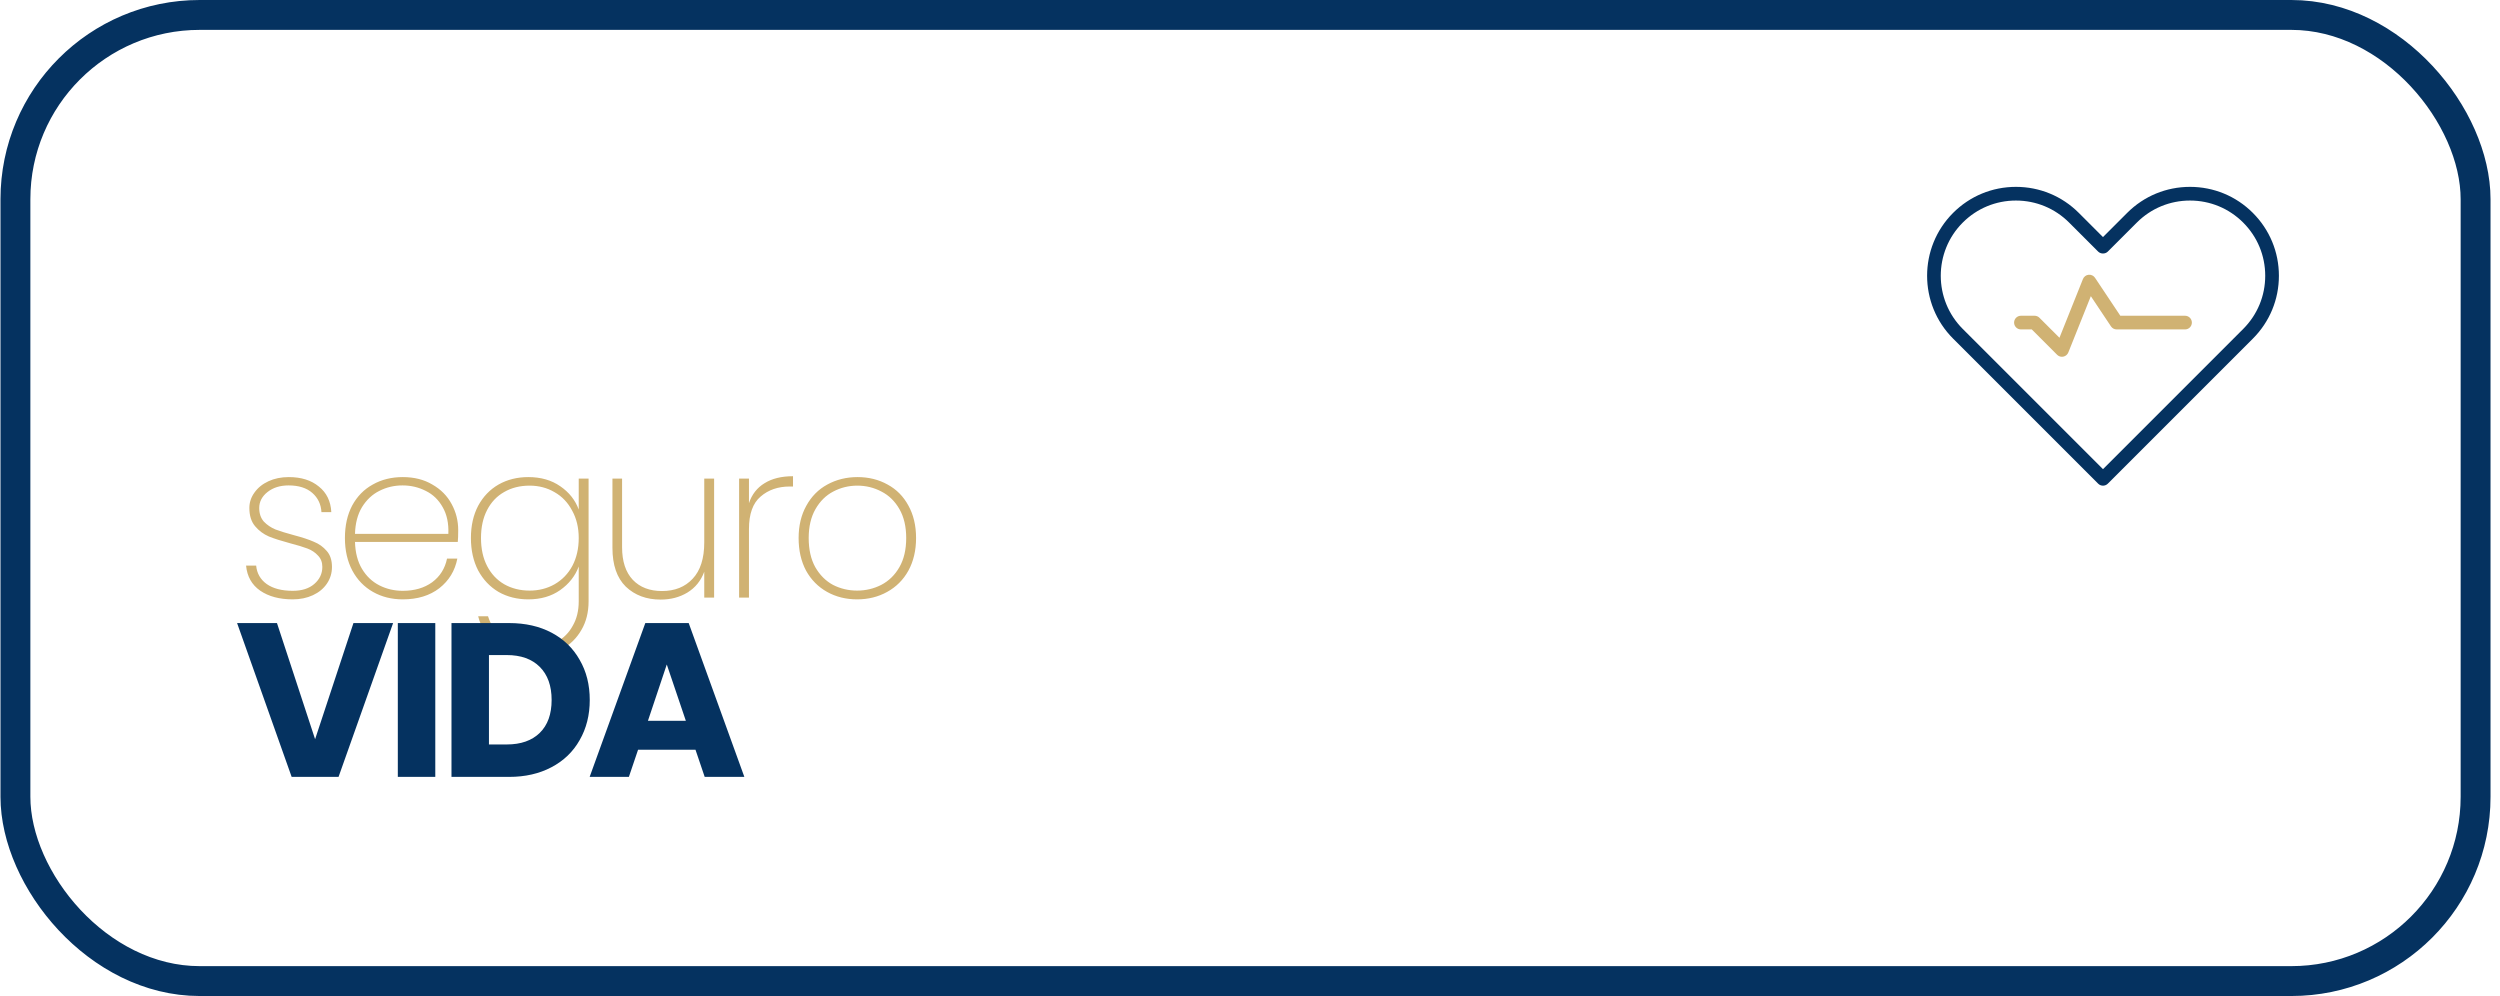 <svg xmlns="http://www.w3.org/2000/svg" width="251" height="100" viewBox="0 0 251 100" fill="none"><path d="M29.392 60.176C28.058 60.176 26.965 59.883 26.114 59.296C25.278 58.709 24.809 57.873 24.706 56.788H25.718C25.792 57.565 26.144 58.181 26.774 58.636C27.42 59.091 28.292 59.318 29.392 59.318C30.302 59.318 31.02 59.091 31.548 58.636C32.091 58.167 32.362 57.595 32.362 56.92C32.362 56.451 32.216 56.069 31.922 55.776C31.644 55.468 31.292 55.233 30.866 55.072C30.441 54.911 29.862 54.735 29.128 54.544C28.248 54.309 27.537 54.082 26.994 53.862C26.452 53.627 25.99 53.283 25.608 52.828C25.227 52.373 25.036 51.765 25.036 51.002C25.036 50.445 25.205 49.931 25.542 49.462C25.88 48.978 26.349 48.597 26.95 48.318C27.552 48.039 28.234 47.9 28.996 47.9C30.243 47.9 31.248 48.215 32.01 48.846C32.788 49.462 33.206 50.32 33.264 51.42H32.274C32.23 50.628 31.922 49.983 31.35 49.484C30.778 48.985 29.986 48.736 28.974 48.736C28.124 48.736 27.42 48.956 26.862 49.396C26.305 49.836 26.026 50.371 26.026 51.002C26.026 51.559 26.18 52.014 26.488 52.366C26.811 52.703 27.2 52.967 27.654 53.158C28.124 53.334 28.74 53.525 29.502 53.73C30.338 53.95 31.006 54.17 31.504 54.39C32.018 54.595 32.45 54.903 32.802 55.314C33.154 55.71 33.33 56.245 33.33 56.92C33.33 57.536 33.162 58.093 32.824 58.592C32.487 59.091 32.018 59.479 31.416 59.758C30.815 60.037 30.14 60.176 29.392 60.176ZM46.004 53.224C46.004 53.752 45.989 54.148 45.96 54.412H35.642C35.671 55.483 35.906 56.385 36.346 57.118C36.786 57.851 37.365 58.401 38.084 58.768C38.803 59.135 39.587 59.318 40.438 59.318C41.611 59.318 42.594 59.032 43.386 58.46C44.178 57.873 44.677 57.081 44.882 56.084H45.916C45.681 57.301 45.08 58.291 44.112 59.054C43.144 59.802 41.919 60.176 40.438 60.176C39.323 60.176 38.326 59.927 37.446 59.428C36.566 58.929 35.877 58.218 35.378 57.294C34.879 56.355 34.63 55.263 34.63 54.016C34.63 52.769 34.872 51.684 35.356 50.76C35.855 49.836 36.544 49.132 37.424 48.648C38.304 48.149 39.309 47.9 40.438 47.9C41.582 47.9 42.572 48.149 43.408 48.648C44.259 49.132 44.904 49.785 45.344 50.606C45.784 51.413 46.004 52.285 46.004 53.224ZM45.014 53.598C45.058 52.542 44.867 51.647 44.442 50.914C44.031 50.181 43.467 49.638 42.748 49.286C42.029 48.919 41.252 48.736 40.416 48.736C39.58 48.736 38.803 48.919 38.084 49.286C37.38 49.638 36.801 50.181 36.346 50.914C35.906 51.647 35.671 52.542 35.642 53.598H45.014ZM53.044 47.9C54.305 47.9 55.376 48.208 56.256 48.824C57.136 49.425 57.752 50.203 58.104 51.156V48.054H59.094V60.374C59.094 61.474 58.852 62.435 58.368 63.256C57.884 64.092 57.231 64.73 56.41 65.17C55.589 65.625 54.672 65.852 53.66 65.852C52.164 65.852 50.925 65.493 49.942 64.774C48.959 64.055 48.314 63.087 48.006 61.87H48.996C49.289 62.823 49.839 63.579 50.646 64.136C51.453 64.708 52.457 64.994 53.66 64.994C54.496 64.994 55.251 64.803 55.926 64.422C56.601 64.055 57.129 63.52 57.51 62.816C57.906 62.127 58.104 61.313 58.104 60.374V56.876C57.752 57.829 57.129 58.621 56.234 59.252C55.354 59.868 54.291 60.176 53.044 60.176C51.929 60.176 50.932 59.927 50.052 59.428C49.187 58.915 48.505 58.196 48.006 57.272C47.522 56.333 47.28 55.248 47.28 54.016C47.28 52.784 47.522 51.706 48.006 50.782C48.505 49.858 49.187 49.147 50.052 48.648C50.932 48.149 51.929 47.9 53.044 47.9ZM58.104 54.016C58.104 52.975 57.884 52.058 57.444 51.266C57.019 50.459 56.432 49.843 55.684 49.418C54.936 48.978 54.1 48.758 53.176 48.758C52.208 48.758 51.357 48.971 50.624 49.396C49.891 49.807 49.319 50.408 48.908 51.2C48.497 51.992 48.292 52.931 48.292 54.016C48.292 55.101 48.497 56.04 48.908 56.832C49.319 57.624 49.891 58.233 50.624 58.658C51.372 59.083 52.223 59.296 53.176 59.296C54.1 59.296 54.936 59.083 55.684 58.658C56.447 58.218 57.041 57.602 57.466 56.81C57.891 56.003 58.104 55.072 58.104 54.016ZM71.697 48.054V60H70.707V57.404C70.369 58.313 69.805 59.01 69.013 59.494C68.235 59.963 67.341 60.198 66.329 60.198C64.906 60.198 63.74 59.765 62.831 58.9C61.936 58.02 61.489 56.722 61.489 55.006V48.054H62.457V54.94C62.457 56.363 62.816 57.455 63.535 58.218C64.253 58.966 65.229 59.34 66.461 59.34C67.751 59.34 68.778 58.929 69.541 58.108C70.318 57.287 70.707 56.069 70.707 54.456V48.054H71.697ZM75.196 50.518C75.489 49.638 76.01 48.971 76.758 48.516C77.506 48.047 78.459 47.812 79.618 47.812V48.846H79.288C78.114 48.846 77.139 49.183 76.362 49.858C75.584 50.518 75.196 51.603 75.196 53.114V60H74.206V48.054H75.196V50.518ZM86.055 60.176C84.941 60.176 83.936 59.927 83.041 59.428C82.147 58.929 81.442 58.218 80.929 57.294C80.43 56.355 80.181 55.263 80.181 54.016C80.181 52.784 80.438 51.706 80.951 50.782C81.465 49.843 82.168 49.132 83.063 48.648C83.972 48.149 84.984 47.9 86.099 47.9C87.214 47.9 88.219 48.149 89.113 48.648C90.008 49.132 90.704 49.836 91.203 50.76C91.716 51.684 91.973 52.769 91.973 54.016C91.973 55.263 91.716 56.355 91.203 57.294C90.69 58.218 89.978 58.929 89.069 59.428C88.174 59.927 87.17 60.176 86.055 60.176ZM86.055 59.296C86.921 59.296 87.727 59.105 88.475 58.724C89.238 58.328 89.847 57.734 90.301 56.942C90.756 56.15 90.983 55.175 90.983 54.016C90.983 52.872 90.756 51.904 90.301 51.112C89.847 50.32 89.245 49.733 88.497 49.352C87.749 48.956 86.942 48.758 86.077 48.758C85.212 48.758 84.405 48.956 83.657 49.352C82.924 49.733 82.33 50.32 81.875 51.112C81.421 51.904 81.193 52.872 81.193 54.016C81.193 55.175 81.413 56.15 81.853 56.942C82.308 57.734 82.902 58.328 83.635 58.724C84.383 59.105 85.19 59.296 86.055 59.296Z" fill="#D0B273"></path><path d="M39.468 62.556L33.99 78H29.282L23.804 62.556H27.808L31.636 74.216L35.486 62.556H39.468ZM43.703 62.556V78H39.941V62.556H43.703ZM51.115 62.556C52.743 62.556 54.166 62.879 55.383 63.524C56.6 64.169 57.539 65.079 58.199 66.252C58.874 67.411 59.211 68.753 59.211 70.278C59.211 71.789 58.874 73.131 58.199 74.304C57.539 75.477 56.593 76.387 55.361 77.032C54.144 77.677 52.728 78 51.115 78H45.329V62.556H51.115ZM50.873 74.744C52.296 74.744 53.403 74.355 54.195 73.578C54.987 72.801 55.383 71.701 55.383 70.278C55.383 68.855 54.987 67.748 54.195 66.956C53.403 66.164 52.296 65.768 50.873 65.768H49.091V74.744H50.873ZM69.827 75.272H64.063L63.139 78H59.201L64.789 62.556H69.145L74.733 78H70.751L69.827 75.272ZM68.859 72.368L66.945 66.714L65.053 72.368H68.859Z" fill="#053260"></path><rect x="1.549" y="1.5" width="247" height="97" rx="18.5" stroke="#053260" stroke-width="3"></rect><path d="M226.188 21.375C224.503 19.69 222.261 18.761 219.878 18.761C217.494 18.761 215.252 19.689 213.567 21.375L211.139 23.803L208.712 21.375C207.027 19.689 204.785 18.761 202.401 18.761C200.018 18.761 197.776 19.689 196.091 21.375C192.612 24.855 192.612 30.517 196.091 33.997L210.654 48.56C210.788 48.694 210.963 48.761 211.139 48.761C211.315 48.761 211.491 48.694 211.625 48.56L226.188 33.998C227.873 32.312 228.802 30.071 228.802 27.687C228.802 25.303 227.873 23.061 226.188 21.376L226.188 21.375ZM225.217 33.026L211.139 47.104L197.061 33.026C194.117 30.082 194.117 25.291 197.061 22.347C198.488 20.92 200.384 20.135 202.401 20.135C204.418 20.135 206.315 20.92 207.741 22.347L210.654 25.259C210.911 25.517 211.367 25.517 211.624 25.259L214.537 22.347C215.963 20.92 217.859 20.135 219.876 20.135C221.893 20.135 223.79 20.92 225.216 22.347C226.643 23.773 227.428 25.669 227.428 27.686C227.429 29.703 226.643 31.6 225.217 33.027L225.217 33.026Z" fill="#053260"></path><path d="M219.378 31.701H212.88L210.338 27.888C210.196 27.676 209.95 27.561 209.695 27.586C209.441 27.612 209.223 27.777 209.128 28.014L206.769 33.912L204.759 31.902C204.631 31.773 204.456 31.701 204.274 31.701H202.901C202.523 31.701 202.215 32.009 202.215 32.388C202.215 32.767 202.523 33.074 202.901 33.074H203.99L206.535 35.62C206.665 35.749 206.84 35.821 207.021 35.821C207.067 35.821 207.112 35.816 207.158 35.806C207.384 35.76 207.573 35.603 207.658 35.389L209.92 29.735L211.942 32.768C212.069 32.96 212.283 33.074 212.513 33.074H219.378C219.758 33.074 220.064 32.767 220.064 32.388C220.064 32.009 219.758 31.701 219.378 31.701L219.378 31.701Z" fill="#D0B273"></path></svg>